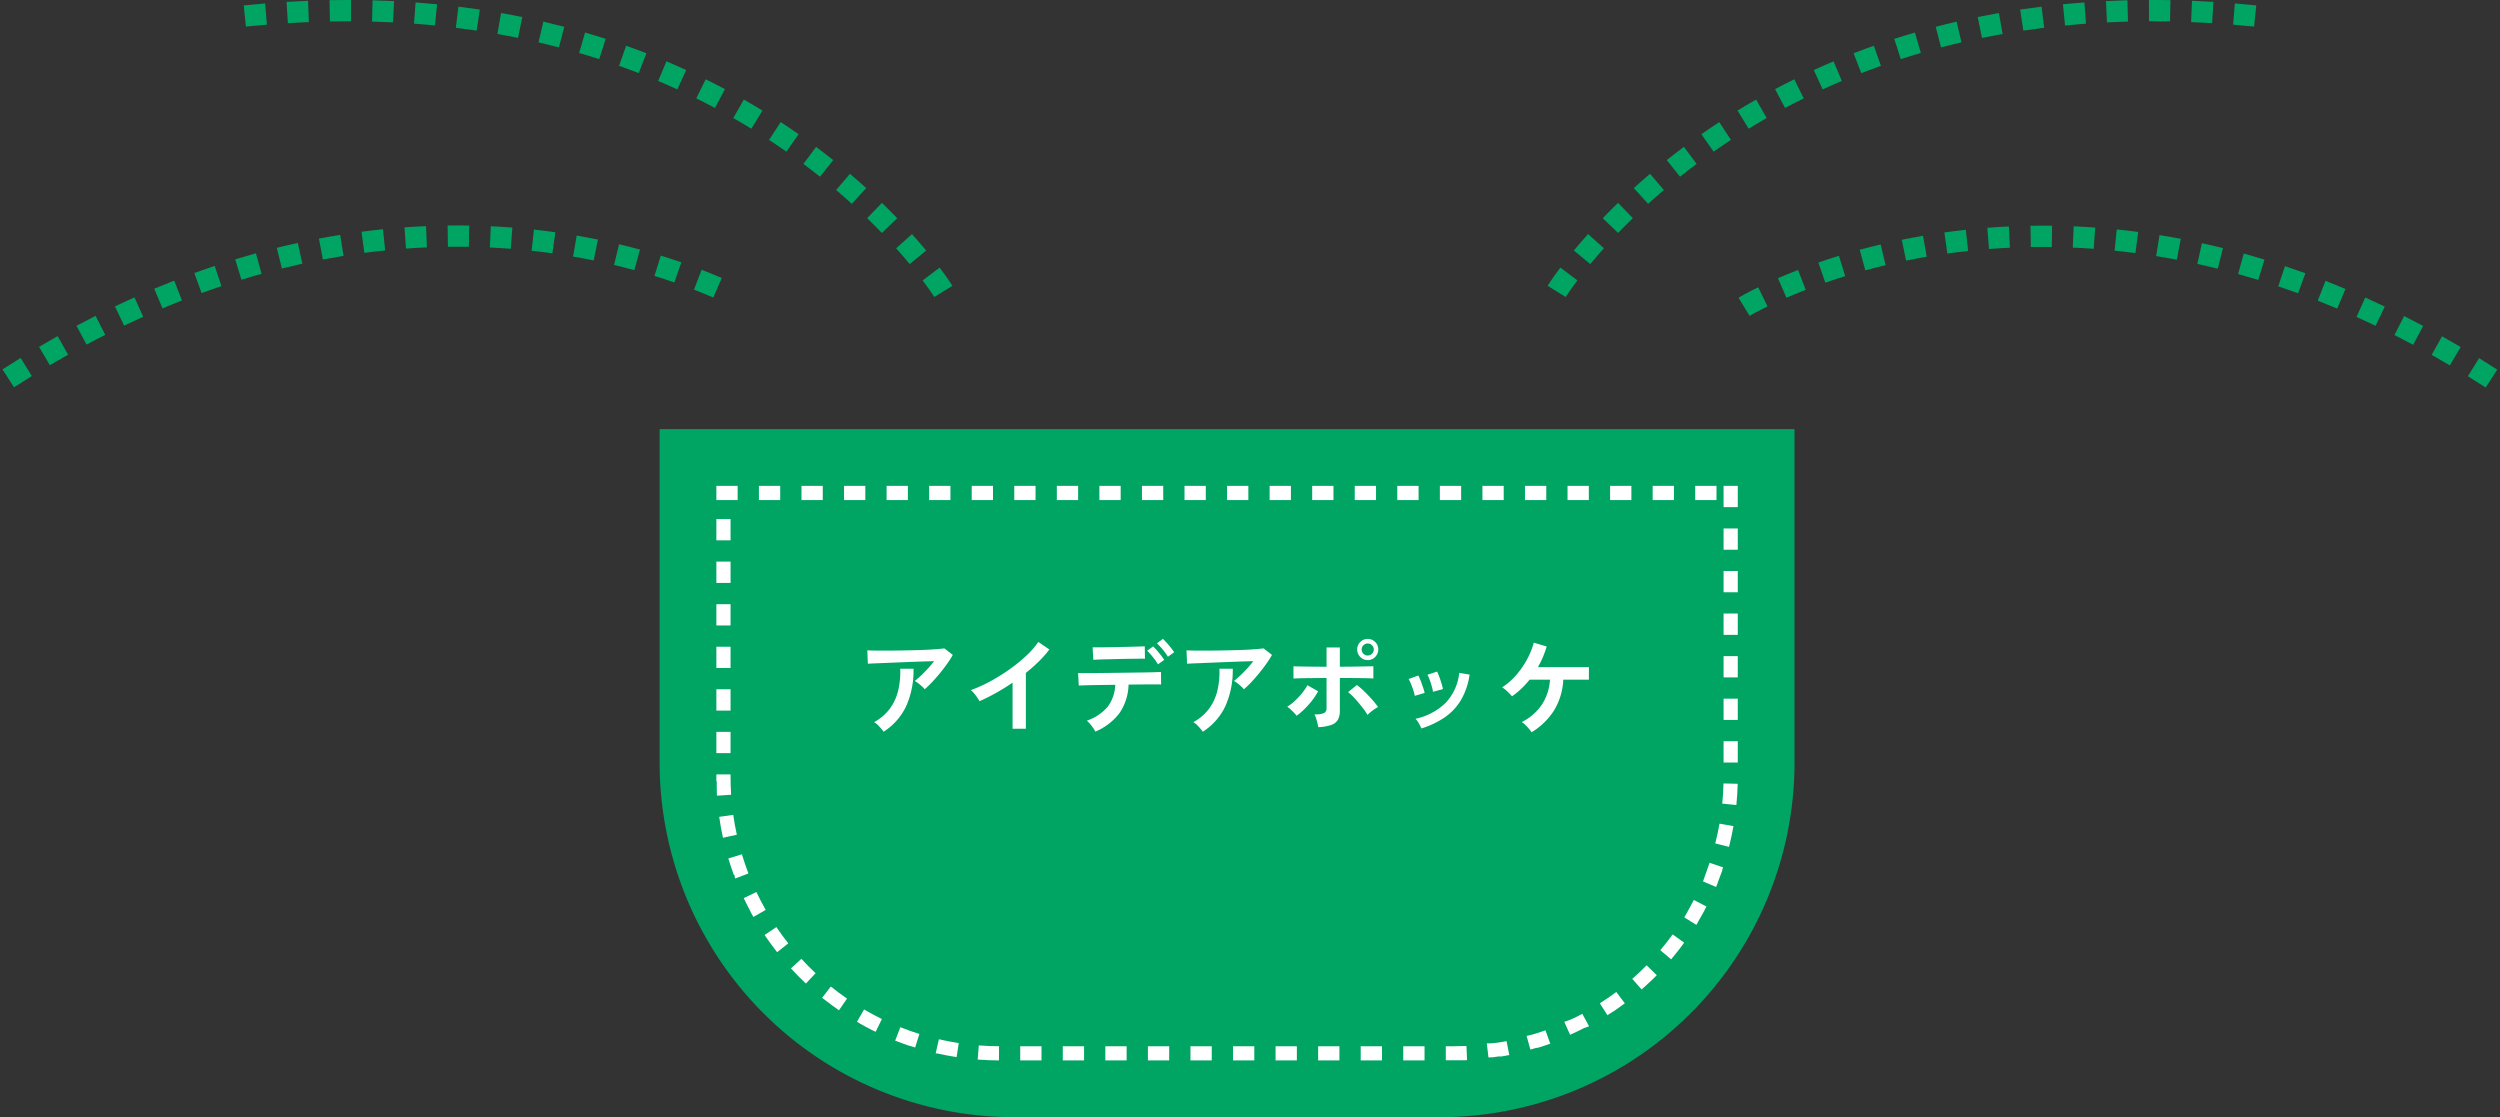 <svg xmlns="http://www.w3.org/2000/svg" width="352.453" height="157.5" viewBox="0 0 352.453 157.5"><rect x="0" y="0" width="352.453" height="157.5" fill="#333333" stroke="none"/><g transform="translate(-587.006 -1848.5)"><g transform="translate(0 183)"><path d="M0,0H160a0,0,0,0,1,0,0V47a50,50,0,0,1-50,50H50A50,50,0,0,1,0,47V0A0,0,0,0,1,0,0Z" transform="translate(680 1726)" fill="#00a563"/><path d="M6,0H9V2H6Zm6,0h3V2H12Zm6,0h3V2H18Zm6,0h3V2H24Zm6,0h3V2H30Zm6,0h3V2H36Zm6,0h3V2H42Zm6,0h3V2H48Zm6,0h3V2H54Zm6,0h3V2H60Zm6,0h3V2H66Zm6,0h3V2H72Zm6,0h3V2H78Zm6,0h3V2H84Zm6,0h3V2H90Zm6,0h3V2H96Zm6,0h3V2h-3Zm6,0h3V2h-3Zm6,0h3V2h-3Zm6,0h3V2h-3Zm6,0h3V2h-3Zm6,0h3V2h-3Zm6,0h3V2h-3Zm4,0h2V3h-2Zm0,6h2V9h-2Zm0,6h2v3h-2Zm0,6h2v3h-2Zm0,6h2v3h-2Zm0,6h2v3h-2Zm0,6h2v3h-2Zm-.012,5.951,2,.049q-.037,1.511-.185,2.994l-1.99-.2C141.906,43.857,141.965,42.9,141.988,41.951Zm-.563,5.669,1.97.346q-.261,1.486-.63,2.933l-1.938-.493C141.061,49.489,141.262,48.552,141.426,47.619Zm-1.4,5.517,1.9.638-.06.177v0l-.014.042v0l-.007.02v0l-.006.017,0,.005-.007.019v0l-.005.015,0,.007-.006.017,0,.008,0,.011,0,.012,0,.013,0,.01,0,.008-.006.016,0,.009,0,.011,0,.006-.008.023v0l0,.013v0l-.009.027h0l0,.014h0c-.193.549-.4,1.09-.614,1.627v0l-.015.038,0,.005,0,.012,0,0-.008.019,0,.009,0,.01-.006.015,0,.009,0,.01,0,.008-.007.017,0,.007-.006.015,0,0-.008.019v0l-.017.041v0q-.084.205-.17.409l-1.842-.78C139.38,54.928,139.72,54.032,140.021,53.136ZM137.8,58.379l1.778.916q-.107.208-.217.415v0l-.01.019h0l-.01.019,0,0-.009.017v0l-.009.016,0,.007-.008.015,0,.007-.006.012,0,.008-.008.015,0,.008,0,.009-.005.01-.007.014-.006.01,0,.006-.012.022h0l-.007.013h0q-.412.764-.855,1.508l0,0-.011.019,0,.006-.006.01,0,.007-.007.013-.007.011,0,.007-.007.012,0,.008-.008.013,0,.006-.01.016,0,0-.009.015,0,0-.011.018h0l-.011.019h0l-.012.02h0l-.146.24-1.7-1.047C136.9,60.054,137.37,59.219,137.8,58.379Zm-2.981,4.852,1.621,1.171q-.275.38-.558.753h0l-.042.055h0l-.028.036h0l-.027.036v0l-.014.018h0l-.014.018h0l-.014.018h0l-.027.035,0,0-.027.035h0l-.027.035h0l-.028.036h0l-.043.055h0l-.028.036h0q-.468.6-.959,1.182l-1.529-1.289C133.678,64.754,134.268,64,134.822,63.231Zm-3.671,4.355,1.429,1.4-.274.277h0l-.031.031,0,0-.03.03,0,0-.02.02h0l-.01.01,0,0-.018.017,0,0-.01.01,0,0-.017.017,0,0-.028.028-.005.005-.012.012-.007.007-.008.008-.006.005-.013.013-.006.006-.008.008-.006.006-.013.013-.006.006-.007.007-.01.01-.008.008-.008.008-.007.006-.012.012-.006.006-.009.008-.006.005-.013.013-.005,0-.012.012,0,0-.012.012-.005.005-.013.013,0,0-.012.011,0,0-.014.013,0,0-.012.012,0,0-.014.014,0,0-.014.014h0l-.015.015,0,0-.015.015h0l-.015.015,0,0-.016.015h0l-.016.015h0l-.016.015h0l-.033.032h0l-.034.032h0q-.61.583-1.243,1.141l-1.321-1.5C129.792,68.922,130.488,68.263,131.151,67.587Zm-4.278,3.762,1.205,1.6-.018.014h0q-.7.528-1.424,1.026l0,0-.035.024,0,0-.017.012h0l-.016.011,0,0-.016.011,0,0-.013.009-.005,0-.016.011-.006,0-.012.008-.006,0-.015.01-.007,0-.01.007-.011.007-.01.007-.009.006-.007.005-.015.01-.006,0-.01.006-.007,0-.016.011-.005,0-.034.023h0c-.231.156-.461.307-.7.458l-1.082-1.682C125.331,72.467,126.117,71.919,126.873,71.348Zm-4.789,3.082.953,1.758-.005,0-.01.006-.007,0-.015.008-.008,0-.01.005-.01.005-.013.007-.009,0-.009,0-.013.007-.01.005-.009,0-.01.005-.013.007-.008,0-.01.005-.01.005-.013.007-.008,0-.009.005-.014.007-.009.005-.008,0-.016.008-.008,0-.01.005-.007,0-.017.009-.006,0-.011.006-.005,0-.019.01-.006,0-.01.006-.007,0-.017.009-.008,0-.009,0-.01.005-.014.008-.007,0-.01.005-.014.007-.009,0-.008,0-.01.005-.013.007-.01.005-.009,0-.012.006-.011.006-.009,0-.01,0-.012.006-.01.005-.009,0-.012.006-.009,0-.012.006-.007,0-.016.008-.007,0-.011.006-.007,0-.016.008-.006,0-.012.006-.006,0-.017.009,0,0-.016.008,0,0-.019.01,0,0-.039.02h0l-.04.02h0l-.041.021h0l-.021.011h0q-.876.446-1.777.85l-.818-1.825C120.392,75.306,121.252,74.881,122.084,74.43Zm-5.195,2.329.678,1.881q-.549.2-1.105.38h0l-.044.014h0l-.043.014h0l-.042.014h0l-.04.013h0l-.04.013,0,0-.02.006h0l-.019.006-.005,0-.019.006h0l-.016.005-.006,0-.019.006h0l-.016.005-.006,0-.018.006-.005,0-.015,0-.006,0-.018.006-.005,0-.015,0-.006,0L116,79.17l-.006,0-.014,0-.006,0-.018.006-.005,0-.016.005h0l-.019.006,0,0-.017.005h0l-.019.006-.006,0-.017.005h0l-.018.005-.007,0-.016,0-.007,0-.015,0-.007,0-.018.006h0l-.015,0-.006,0-.018.006-.006,0-.015,0-.006,0-.019.006h0l-.016,0-.005,0-.019.006-.006,0-.015,0-.006,0-.019.006-.006,0-.016,0h0l-.019.006-.005,0-.017.005h0l-.019.006-.005,0-.018.005h0l-.02.006h0l-.041.012h0l-.041.012h0l-.043.013h0l-.043.013h0q-.27.079-.542.154l-.534-1.927C115.086,77.37,116,77.08,116.889,76.759ZM111.4,78.28l.387,1.962q-.553.109-1.11.2h0l-.028,0-.017,0h0l-.023,0-.018,0-.026,0-.02,0-.024,0-.022,0-.022,0-.024,0-.02,0-.019,0-.023,0h0l-.019,0-.024,0h0l-.021,0-.023,0h0l-.021,0h0l-.021,0h0l-.022,0h0l-.044.007h0l-.045.007h0q-.336.052-.673.1h0l-.046.006h0l-.022,0h0l-.023,0-.022,0h0l-.024,0-.024,0-.023,0-.025,0-.023,0-.026,0-.021,0-.026,0-.021,0-.028,0-.02,0h0l-.027,0h0l-.219.027-.239-1.986C109.529,78.613,110.476,78.463,111.4,78.28Zm-5.654.681.09,2-.421.017h0l-.128,0h-.048l-.065,0h-2.338V79H104C104.581,79,105.17,78.987,105.749,78.961ZM96.839,79h3v2h-3Zm-6,0h3v2h-3Zm-6,0h3v2h-3Zm-6,0h3v2h-3Zm-6,0h3v2h-3Zm-6,0h3v2h-3Zm-6,0h3v2h-3Zm-6,0h3v2h-3Zm-6,0h3v2h-3Zm-6,0h3v2h-3ZM37,78.883c.942.074,1.9.113,2.849.116l-.008,2q-1.512-.006-3-.123Zm-5.628-.867c.921.214,1.862.4,2.8.539l-.3,1.977q-1.363-.21-2.695-.51h0l-.022,0h0l-.019,0h0l-.02,0H31.1l-.015,0h-.006l-.018,0-.019,0-.022-.005-.015,0-.007,0-.042-.01h0l-.034-.008Zm-5.432-1.7c.879.35,1.782.671,2.684.954l-.6,1.908q-.314-.1-.626-.2h0l-.042-.014h0l-.02-.007h0l-.017-.006-.007,0-.018-.006-.005,0-.013,0-.008,0-.016-.005-.01,0-.01,0-.01,0-.015-.005-.011,0-.007,0-.038-.013h0l-.041-.014h0q-.961-.327-1.9-.7Zm-5.115-2.5c.817.478,1.661.931,2.511,1.347l-.878,1.8-.285-.141h0l-.013-.006h0l-.024-.012-.006,0-.01-.005-.014-.007-.008,0-.011-.005-.007,0-.017-.008-.005,0-.016-.008h0l-.019-.01h0l-.041-.021h0q-.931-.471-1.834-.989l0,0L20.1,75.7l0,0-.018-.01,0,0-.013-.007-.007,0-.015-.008-.009-.005-.007,0-.035-.02,0,0-.171-.1Zm-4.685-3.238c.736.595,1.5,1.169,2.282,1.707l-1.137,1.645q-1-.691-1.953-1.439l0,0-.032-.025-.006,0-.015-.012-.007-.005-.009-.007-.006-.005-.015-.012-.006,0-.009-.007-.007-.006-.013-.01-.007-.006-.008-.007-.009-.007-.011-.009-.008-.007-.007-.006-.013-.011-.006,0-.011-.009,0,0-.014-.012-.006,0-.012-.009,0,0-.015-.012,0,0-.016-.012h0l-.014-.012,0,0-.016-.013,0,0-.015-.012,0,0-.017-.014h0l-.036-.029h0l-.055-.044Zm-4.152-3.9c.64.7,1.314,1.38,2,2.027L12.62,70.16q-1.093-1.027-2.108-2.134ZM8.459,62.2c.528.784,1.093,1.559,1.679,2.3L8.568,65.742l0-.006-.006-.008-.006-.007-.011-.014,0,0-.01-.013,0,0-.012-.016,0,0L8.5,65.651h0l-.014-.018h0l-.028-.036h0Q7.588,64.487,6.8,63.319h0ZM5.641,57.254c.4.854.848,1.7,1.316,2.527l-1.738.99q-.133-.234-.263-.469h0l-.022-.04v0l-.01-.019h0l-.01-.019,0,0L4.9,60.2v0l-.009-.016,0,0-.009-.017,0,0-.007-.013,0-.006-.009-.016,0-.007L4.846,60.1l0-.007-.008-.016,0-.007-.006-.011-.006-.011-.006-.011-.005-.01,0-.008-.008-.015,0-.007-.006-.01,0-.006-.01-.018,0-.006-.019-.036,0,0-.02-.036,0,0-.02-.037h0q-.457-.853-.872-1.729ZM3.6,51.94c.272.906.582,1.812.921,2.7l-1.867.718,0-.006,0-.012,0-.007-.007-.017,0-.006-.005-.013,0-.007-.007-.017,0-.006-.005-.013,0-.006L2.6,55.225l0-.006L2.6,55.2l0-.006-.006-.017,0-.008,0-.012,0-.006-.006-.017,0-.008,0-.013,0-.006-.006-.017,0-.008,0-.011,0-.012,0-.012,0-.009,0-.01-.006-.015,0-.008,0-.01,0-.01-.005-.014,0-.009,0-.011,0-.007-.007-.018,0-.007,0-.011,0,0-.008-.021,0-.006,0-.011,0-.006-.008-.02,0-.005L2.444,54.8l0,0-.014-.039,0,0q-.4-1.1-.74-2.222v0l0-.01Zm-1.22-5.56c.133.937.3,1.881.505,2.8l-1.954.429Q.61,48.155.4,46.66ZM0,40.678H2V41c0,.847.028,1.7.084,2.545l-2,.132q-.01-.149-.019-.3h0l0-.046h0v-.236l0-.038v-.106l0-.04v-.023l0-.04v-.021h0l0-.061v0l0-.061h0q-.007-.177-.013-.354h0c0-.042,0-.083,0-.125h0l0-.063h0v-.021h0l0-.062h0l0-.061v-.021h0v-.167h0v-.041h0v-.146H0v-.084s0,0,0,0V41.5q0-.019,0-.039V41.4s0,0,0,0v-.064s0-.01,0-.014,0,0,0-.006S0,41.3,0,41.3v-.025H0v-.018s0,0,0-.006v-.015s0,0,0,0v-.018H0c0-.006,0-.013,0-.019s0,0,0,0,0-.009,0-.014v-.006c0-.005,0-.01,0-.016s0,0,0,0,0-.013,0-.019,0,0,0,0v-.015s0,0,0-.006,0-.009,0-.013,0,0,0-.006,0-.012,0-.019v0c0-.005,0-.011,0-.016s0,0,0-.006v-.014s0,0,0-.006v-.341Zm0-6H2v3H0Zm0-6H2v3H0Zm0-6H2v3H0Zm0-6H2v3H0Zm0-6H2v3H0Zm0-6H2v3H0ZM0,0H3V2H0Z" transform="translate(688 1734)" fill="#fff"/><path d="M-42.63-5.325a3.026,3.026,0,0,0-.382-.405q-.248-.225-.518-.435a3.532,3.532,0,0,0-.5-.33q.405-.315.885-.765t.96-.975q.48-.525.885-1.05-.825.015-1.9.052T-45.4-9.15q-1.133.045-2.183.09t-1.86.075q-.81.03-1.2.06l-.075-1.89q.495.03,1.358.038t1.935,0q1.073-.008,2.213-.03t2.2-.06q1.057-.037,1.89-.1t1.267-.12l1.185.915A13.187,13.187,0,0,1-39.48-8.9q-.48.675-1.028,1.342t-1.1,1.245A12.917,12.917,0,0,1-42.63-5.325ZM-48.42.66A5.8,5.8,0,0,0-48.78.2q-.225-.262-.48-.51a2.45,2.45,0,0,0-.5-.383,6.83,6.83,0,0,0,2.22-1.9,7.08,7.08,0,0,0,1.17-2.55A11.288,11.288,0,0,0-46.08-8.22h1.875a12.326,12.326,0,0,1-1.027,5.258A8.724,8.724,0,0,1-48.42.66ZM-30.24.24v-6.5q-1.14.78-2.332,1.448A25.932,25.932,0,0,1-34.9-3.645a5.261,5.261,0,0,0-.33-.525q-.21-.3-.443-.585a2.562,2.562,0,0,0-.457-.45,19.664,19.664,0,0,0,2.7-1.215,26.175,26.175,0,0,0,2.692-1.665,22.612,22.612,0,0,0,2.378-1.92A12,12,0,0,0-26.61-12l1.56,1.065a15.243,15.243,0,0,1-1.493,1.688,23.927,23.927,0,0,1-1.823,1.613V.24Zm11.67.405A3.615,3.615,0,0,0-18.885.12a7.153,7.153,0,0,0-.45-.578A4.088,4.088,0,0,0-19.77-.9a6.663,6.663,0,0,0,2.955-1.98,5.467,5.467,0,0,0,1.05-3.075l-2.273.03q-1.088.015-1.852.037t-1.02.037L-21-7.62q.18.015.855.015t1.665-.008q.99-.007,2.153-.022l2.318-.03,2.152-.03q1-.015,1.68-.037t.863-.037L-9.3-6q-.21-.015-.885-.015t-1.635.007q-.96.008-2.07.023a7.411,7.411,0,0,1-1.282,4.028A8.308,8.308,0,0,1-18.57.645ZM-18.855-9.48l-.1-1.755h.743q.562,0,1.335-.015l1.62-.03q.848-.015,1.62-.037l1.32-.038q.547-.015.712-.03l.03,1.755q-.2-.015-.743-.008l-1.305.015q-.758.008-1.575.03t-1.575.038q-.757.015-1.312.038T-18.855-9.48ZM-8.34-9.915a7.986,7.986,0,0,0-.735-1.02,9.084,9.084,0,0,0-.81-.87l.84-.63q.21.2.525.547t.608.72q.292.367.457.623Zm-1.41,1.08a5.038,5.038,0,0,0-.435-.675q-.27-.36-.555-.69a7.363,7.363,0,0,0-.525-.555l.84-.615a7.5,7.5,0,0,1,.517.547q.307.353.6.727a6.142,6.142,0,0,1,.443.63ZM2.37-5.325a3.026,3.026,0,0,0-.382-.405q-.248-.225-.517-.435a3.532,3.532,0,0,0-.5-.33q.4-.315.885-.765t.96-.975q.48-.525.885-1.05-.825.015-1.9.052T-.4-9.15q-1.132.045-2.182.09t-1.86.075q-.81.03-1.2.06l-.075-1.89q.5.03,1.358.038t1.935,0q1.073-.008,2.213-.03t2.2-.06q1.057-.037,1.89-.1t1.267-.12l1.185.915A13.187,13.187,0,0,1,5.52-8.9q-.48.675-1.028,1.342T3.4-6.308A12.916,12.916,0,0,1,2.37-5.325ZM-3.42.66A5.8,5.8,0,0,0-3.78.2q-.225-.262-.48-.51A2.45,2.45,0,0,0-4.755-.69a6.83,6.83,0,0,0,2.22-1.9,7.08,7.08,0,0,0,1.17-2.55A11.288,11.288,0,0,0-1.08-8.22H.8A12.326,12.326,0,0,1-.232-2.963,8.724,8.724,0,0,1-3.42.66ZM12.855.015a5.535,5.535,0,0,0-.113-.563q-.083-.337-.187-.675a2.6,2.6,0,0,0-.24-.563,3.283,3.283,0,0,0,1.35-.187.7.7,0,0,0,.36-.682v-4.26q-.69,0-1.432.008l-1.41.015q-.667.008-1.148.023t-.675.03V-8.565q.3.015,1.027.03t1.688.022q.96.008,1.95.008V-11.22H15.9v2.715q.75,0,1.508-.008t1.417-.022q.66-.015,1.14-.023t.66-.008V-6.84q-.27-.03-.99-.045T17.94-6.908q-.975-.007-2.04-.008V-2.3a2.639,2.639,0,0,1-.262,1.245,1.665,1.665,0,0,1-.923.75A6.226,6.226,0,0,1,12.855.015ZM9.8-1.59a3.618,3.618,0,0,0-.375-.443q-.24-.247-.495-.48a3.142,3.142,0,0,0-.45-.353,6.6,6.6,0,0,0,1.11-.855,10.679,10.679,0,0,0,1-1.08,7.443,7.443,0,0,0,.743-1.095l1.5.855a8.831,8.831,0,0,1-.833,1.283A11.934,11.934,0,0,1,10.92-2.543,8.908,8.908,0,0,1,9.8-1.59ZM19.8-1.7a8.019,8.019,0,0,0-.75-1.1q-.48-.607-1-1.185a7.942,7.942,0,0,0-.99-.938L18.3-5.925a10.422,10.422,0,0,1,1.08.93q.57.555,1.08,1.132a10.579,10.579,0,0,1,.825,1.043,3.649,3.649,0,0,0-.517.308q-.292.2-.555.42A3.192,3.192,0,0,0,19.8-1.7Zm.03-7.74a1.419,1.419,0,0,1-1.05-.443,1.456,1.456,0,0,1-.435-1.057,1.431,1.431,0,0,1,.435-1.05,1.431,1.431,0,0,1,1.05-.435,1.431,1.431,0,0,1,1.05.435,1.431,1.431,0,0,1,.435,1.05,1.456,1.456,0,0,1-.435,1.057A1.419,1.419,0,0,1,19.83-9.435Zm0-.645a.833.833,0,0,0,.6-.247.814.814,0,0,0,.255-.608.8.8,0,0,0-.255-.592.833.833,0,0,0-.6-.248.833.833,0,0,0-.6.248.8.8,0,0,0-.255.592.814.814,0,0,0,.255.608A.833.833,0,0,0,19.83-10.08ZM27.39.2a5.092,5.092,0,0,0-.36-.728,3.145,3.145,0,0,0-.465-.638,8.668,8.668,0,0,0,4.192-2.19A7.187,7.187,0,0,0,32.73-7.635l1.455.24a9.608,9.608,0,0,1-1.253,3.66,7.861,7.861,0,0,1-2.325,2.423A12.483,12.483,0,0,1,27.39.2Zm-.93-4.6a5.046,5.046,0,0,0-.195-.765q-.15-.465-.337-.915a4.953,4.953,0,0,0-.337-.69l1.365-.495a5.13,5.13,0,0,1,.33.72q.18.465.338.938t.232.8Zm2.565-.57a4.622,4.622,0,0,0-.165-.772q-.135-.473-.3-.93a3.8,3.8,0,0,0-.315-.7l1.365-.45a7.694,7.694,0,0,1,.307.735q.172.465.315.938a7.527,7.527,0,0,1,.2.8ZM42.93.735a5.981,5.981,0,0,0-.63-.78,4.208,4.208,0,0,0-.75-.66A7.469,7.469,0,0,0,44.4-3.187a7.258,7.258,0,0,0,1.125-3.488h-2.88A13.01,13.01,0,0,1,41.475-5.4,11.033,11.033,0,0,1,40.17-4.335a9.231,9.231,0,0,0-.645-.675,3.856,3.856,0,0,0-.75-.585,9.416,9.416,0,0,0,1.995-1.74A12.108,12.108,0,0,0,42.292-9.54a11.028,11.028,0,0,0,.952-2.355l1.815.54a13.916,13.916,0,0,1-.533,1.493,13.788,13.788,0,0,1-.7,1.417h7.185v1.77H47.4A9.145,9.145,0,0,1,46.132-2.4,9.665,9.665,0,0,1,42.93.735Z" transform="translate(760 1768)" fill="#fff"/></g><g transform="translate(-13.535 182.581)"><path d="M4262.275,1707.79l-2.551-1.578c.024-.039.611-.986,1.8-2.565l2.4,1.8C4262.825,1706.907,4262.281,1707.781,4262.275,1707.79Zm3.464-4.641-2.312-1.912c.635-.768,1.306-1.547,2-2.317l2.235,2C4267,1701.662,4266.35,1702.411,4265.74,1703.149Zm3.923-4.385-2.161-2.081c.7-.725,1.422-1.452,2.154-2.162l2.088,2.153C4271.037,1697.361,4270.336,1698.063,4269.663,1698.764Zm4.233-4.108-2.017-2.221c.746-.677,1.516-1.354,2.289-2.011l1.943,2.285C4275.364,1693.345,4274.618,1694,4273.9,1694.656Zm4.5-3.824-1.87-2.346c.79-.629,1.6-1.256,2.414-1.862l1.795,2.4C4279.944,1689.615,4279.157,1690.222,4278.392,1690.832Zm4.73-3.534-1.719-2.458c.827-.579,1.676-1.153,2.522-1.707l1.643,2.51C4284.748,1686.18,4283.925,1686.737,4283.123,1687.3Zm4.942-3.235-1.565-2.559c.861-.527,1.743-1.048,2.622-1.549l1.487,2.606C4289.756,1683.047,4288.9,1683.552,4288.064,1684.063Zm5.132-2.928-1.407-2.65c.892-.474,1.8-.941,2.711-1.388l1.327,2.691C4294.948,1680.223,4294.062,1680.676,4293.2,1681.135Zm5.3-2.614-1.246-2.729c.917-.419,1.855-.83,2.787-1.223l1.165,2.765C4300.3,1677.716,4299.388,1678.115,4298.5,1678.521Zm5.446-2.294-1.083-2.8c.941-.364,1.9-.72,2.856-1.058l1,2.828C4305.791,1675.528,4304.857,1675.873,4303.943,1676.227Zm5.573-1.974-.92-2.855c.959-.309,1.938-.609,2.91-.892l.838,2.88C4311.4,1673.661,4310.449,1673.953,4309.517,1674.253Zm5.679-1.654-.758-2.9c.974-.254,1.967-.5,2.953-.728l.678,2.922C4317.11,1672.114,4316.144,1672.352,4315.2,1672.6Zm5.764-1.338-.6-2.94c.986-.2,1.991-.391,2.988-.567l.52,2.954C4322.9,1670.88,4321.92,1671.066,4320.96,1671.262Zm5.83-1.027-.443-2.967c1-.149,2.009-.287,3.014-.411l.367,2.977C4328.748,1669.955,4327.76,1670.09,4326.79,1670.234Zm32.534-.567c-.985-.1-1.979-.192-2.957-.273l.246-2.99c1,.082,2.012.175,3.016.278Zm-26.655-.159-.292-2.986c1-.1,2.017-.185,3.025-.259l.22,2.992C4334.637,1669.328,4333.644,1669.413,4332.669,1669.509Zm20.739-.327c-.987-.061-1.984-.112-2.963-.151l.121-3c1,.041,2.019.093,3.026.155Zm-14.824-.108-.148-3c1-.049,2.02-.088,3.03-.114l.078,3C4340.557,1668.989,4339.561,1669.026,4338.583,1669.074Zm8.892-.132c-.988-.019-1.989-.027-2.967-.023l-.01-3c1,0,2.023,0,3.034.024Z" transform="translate(-3441)" fill="#00a563"/><path d="M4262.275,1707.79l-2.551-1.578c.024-.039.611-.986,1.8-2.565l2.4,1.8C4262.825,1706.907,4262.281,1707.781,4262.275,1707.79Zm3.464-4.641-2.312-1.912c.635-.768,1.306-1.547,2-2.317l2.235,2C4267,1701.662,4266.35,1702.411,4265.74,1703.149Zm3.923-4.385-2.161-2.081c.7-.725,1.422-1.452,2.154-2.162l2.088,2.153C4271.037,1697.361,4270.336,1698.063,4269.663,1698.764Zm4.233-4.108-2.017-2.221c.746-.677,1.516-1.354,2.289-2.011l1.943,2.285C4275.364,1693.345,4274.618,1694,4273.9,1694.656Zm4.5-3.824-1.87-2.346c.79-.629,1.6-1.256,2.414-1.862l1.795,2.4C4279.944,1689.615,4279.157,1690.222,4278.392,1690.832Zm4.73-3.534-1.719-2.458c.827-.579,1.676-1.153,2.522-1.707l1.643,2.51C4284.748,1686.18,4283.925,1686.737,4283.123,1687.3Zm4.942-3.235-1.565-2.559c.861-.527,1.743-1.048,2.622-1.549l1.487,2.606C4289.756,1683.047,4288.9,1683.552,4288.064,1684.063Zm5.132-2.928-1.407-2.65c.892-.474,1.8-.941,2.711-1.388l1.327,2.691C4294.948,1680.223,4294.062,1680.676,4293.2,1681.135Zm5.3-2.614-1.246-2.729c.917-.419,1.855-.83,2.787-1.223l1.165,2.765C4300.3,1677.716,4299.388,1678.115,4298.5,1678.521Zm5.446-2.294-1.083-2.8c.941-.364,1.9-.72,2.856-1.058l1,2.828C4305.791,1675.528,4304.857,1675.873,4303.943,1676.227Zm5.573-1.974-.92-2.855c.959-.309,1.938-.609,2.91-.892l.838,2.88C4311.4,1673.661,4310.449,1673.953,4309.517,1674.253Zm5.679-1.654-.758-2.9c.974-.254,1.967-.5,2.953-.728l.678,2.922C4317.11,1672.114,4316.144,1672.352,4315.2,1672.6Zm5.764-1.338-.6-2.94c.986-.2,1.991-.391,2.988-.567l.52,2.954C4322.9,1670.88,4321.92,1671.066,4320.96,1671.262Zm5.83-1.027-.443-2.967c1-.149,2.009-.287,3.014-.411l.367,2.977C4328.748,1669.955,4327.76,1670.09,4326.79,1670.234Zm32.534-.567c-.985-.1-1.979-.192-2.957-.273l.246-2.99c1,.082,2.012.175,3.016.278Zm-26.655-.159-.292-2.986c1-.1,2.017-.185,3.025-.259l.22,2.992C4334.637,1669.328,4333.644,1669.413,4332.669,1669.509Zm20.739-.327c-.987-.061-1.984-.112-2.963-.151l.121-3c1,.041,2.019.093,3.026.155Zm-14.824-.108-.148-3c1-.049,2.02-.088,3.03-.114l.078,3C4340.557,1668.989,4339.561,1669.026,4338.583,1669.074Zm8.892-.132c-.988-.019-1.989-.027-2.967-.023l-.01-3c1,0,2.023,0,3.034.024Z" transform="matrix(0.891, 0.454, -0.454, 0.891, -2175.152, -1746.258)" fill="#00a563"/></g><g transform="translate(586.465 1850)"><path d="M4359.725,1707.79c-.005-.009-.55-.883-1.646-2.34l2.4-1.8c1.188,1.579,1.775,2.525,1.8,2.565Zm-3.464-4.641c-.61-.738-1.256-1.487-1.918-2.227l2.235-2c.689.769,1.36,1.549,2,2.317Zm-3.923-4.385c-.674-.7-1.375-1.4-2.082-2.089l2.088-2.153c.732.71,1.457,1.437,2.154,2.162Zm-4.233-4.108c-.722-.656-1.468-1.311-2.216-1.947l1.943-2.285c.773.657,1.543,1.334,2.289,2.011Zm-4.5-3.824c-.765-.61-1.552-1.217-2.338-1.8l1.795-2.4c.812.606,1.624,1.233,2.414,1.862Zm-4.73-3.534c-.8-.561-1.625-1.118-2.446-1.655l1.643-2.51c.847.554,1.7,1.129,2.522,1.707Zm-4.942-3.235c-.835-.511-1.691-1.017-2.544-1.5l1.487-2.606c.879.5,1.761,1.023,2.622,1.549Zm-5.132-2.928c-.865-.459-1.751-.913-2.631-1.347l1.327-2.691c.908.448,1.82.915,2.711,1.388Zm-5.3-2.614c-.89-.406-1.8-.806-2.705-1.187l1.165-2.765c.932.393,1.869.8,2.787,1.223Zm-5.446-2.294c-.914-.354-1.848-.7-2.775-1.028l1-2.828c.955.338,1.916.694,2.856,1.058Zm-5.573-1.974c-.932-.3-1.884-.592-2.829-.867l.838-2.88c.972.283,1.951.583,2.91.892Zm-5.679-1.654c-.948-.247-1.914-.486-2.873-.708l.678-2.922c.986.229,1.979.474,2.953.728Zm-5.764-1.338c-.96-.2-1.938-.381-2.909-.552l.52-2.954c1,.175,2,.366,2.988.567Zm-5.83-1.027c-.97-.145-1.958-.279-2.938-.4l.367-2.977c1.005.124,2.019.262,3.014.411Zm-32.534-.567-.305-2.984c1-.1,2.02-.2,3.016-.278l.246,2.99C4264.656,1669.475,4263.661,1669.567,4262.676,1669.668Zm26.655-.159c-.975-.1-1.968-.181-2.953-.253l.22-2.992c1.008.074,2.026.161,3.025.259Zm-20.739-.327-.184-2.994c1.008-.062,2.026-.114,3.026-.155l.121,3C4270.577,1669.071,4269.58,1669.122,4268.592,1669.182Zm14.824-.108c-.978-.048-1.973-.086-2.96-.111l.078-3c1.01.026,2.029.065,3.03.114Zm-8.892-.132-.057-3c1.011-.019,2.031-.027,3.034-.024l-.01,3C4276.514,1668.916,4275.514,1668.924,4274.525,1668.943Z" transform="translate(-4227.465 -1667.419)" fill="#00a563"/><path d="M83.941,41.081H83.5l.01-3c.98,0,1.979,0,2.968-.023l.057,3C85.67,41.073,84.8,41.081,83.941,41.081Zm-3.476-.045c-1.01-.026-2.029-.065-3.03-.114l.148-3c.978.048,1.973.086,2.96.111Zm9.1-.07-.121-3c.979-.04,1.976-.091,2.963-.151l.184,2.994C91.584,40.874,90.566,40.926,89.566,40.967ZM74.4,40.736c-1.009-.074-2.027-.161-3.025-.259l.293-2.986c.975.1,1.968.181,2.952.253Zm21.211-.141-.246-2.99c.977-.08,1.972-.172,2.957-.273l.3,2.984C97.624,40.419,96.61,40.513,95.613,40.595Zm-27.252-.452c-1.005-.124-2.019-.262-3.014-.411l.443-2.967c.97.145,1.958.28,2.938.4Zm-6.012-.9c-1-.176-2-.366-2.987-.567l.6-2.94c.96.2,1.938.381,2.909.552Zm-5.958-1.214c-.986-.229-1.979-.473-2.953-.728l.758-2.9c.947.247,1.914.486,2.873.708Zm-5.884-1.537c-.972-.283-1.951-.583-2.91-.892l.92-2.855c.932.3,1.884.592,2.829.867Zm-5.79-1.866c-.954-.338-1.915-.694-2.856-1.058l1.083-2.8c.914.354,1.847.7,2.774,1.028Zm-5.679-2.2c-.932-.392-1.869-.8-2.786-1.222L37.5,28.479c.89.406,1.8.806,2.705,1.187ZM33.5,29.9c-.908-.448-1.82-.915-2.712-1.388l1.407-2.65c.865.46,1.751.913,2.631,1.347Zm-5.38-2.857c-.879-.5-1.761-1.023-2.622-1.549l1.565-2.559c.835.511,1.691,1.017,2.544,1.5Zm-5.2-3.178c-.847-.554-1.7-1.128-2.522-1.707l1.72-2.458c.8.561,1.625,1.118,2.446,1.655Zm-4.99-3.491c-.812-.606-1.624-1.233-2.413-1.862l1.87-2.346c.765.61,1.552,1.217,2.339,1.8Zm-4.767-3.8c-.773-.657-1.543-1.334-2.289-2.011L12.9,12.344c.722.656,1.468,1.311,2.216,1.947Zm-4.513-4.1c-.732-.71-1.457-1.437-2.154-2.162L8.663,8.236c.674.7,1.374,1.4,2.082,2.089ZM4.423,8.08c-.689-.769-1.36-1.549-2-2.317L4.74,3.851C5.35,4.589,6,5.338,6.658,6.078Z" transform="matrix(-0.891, 0.454, -0.454, -0.891, 107.07, 41.725)" fill="#00a563"/></g></g></svg>